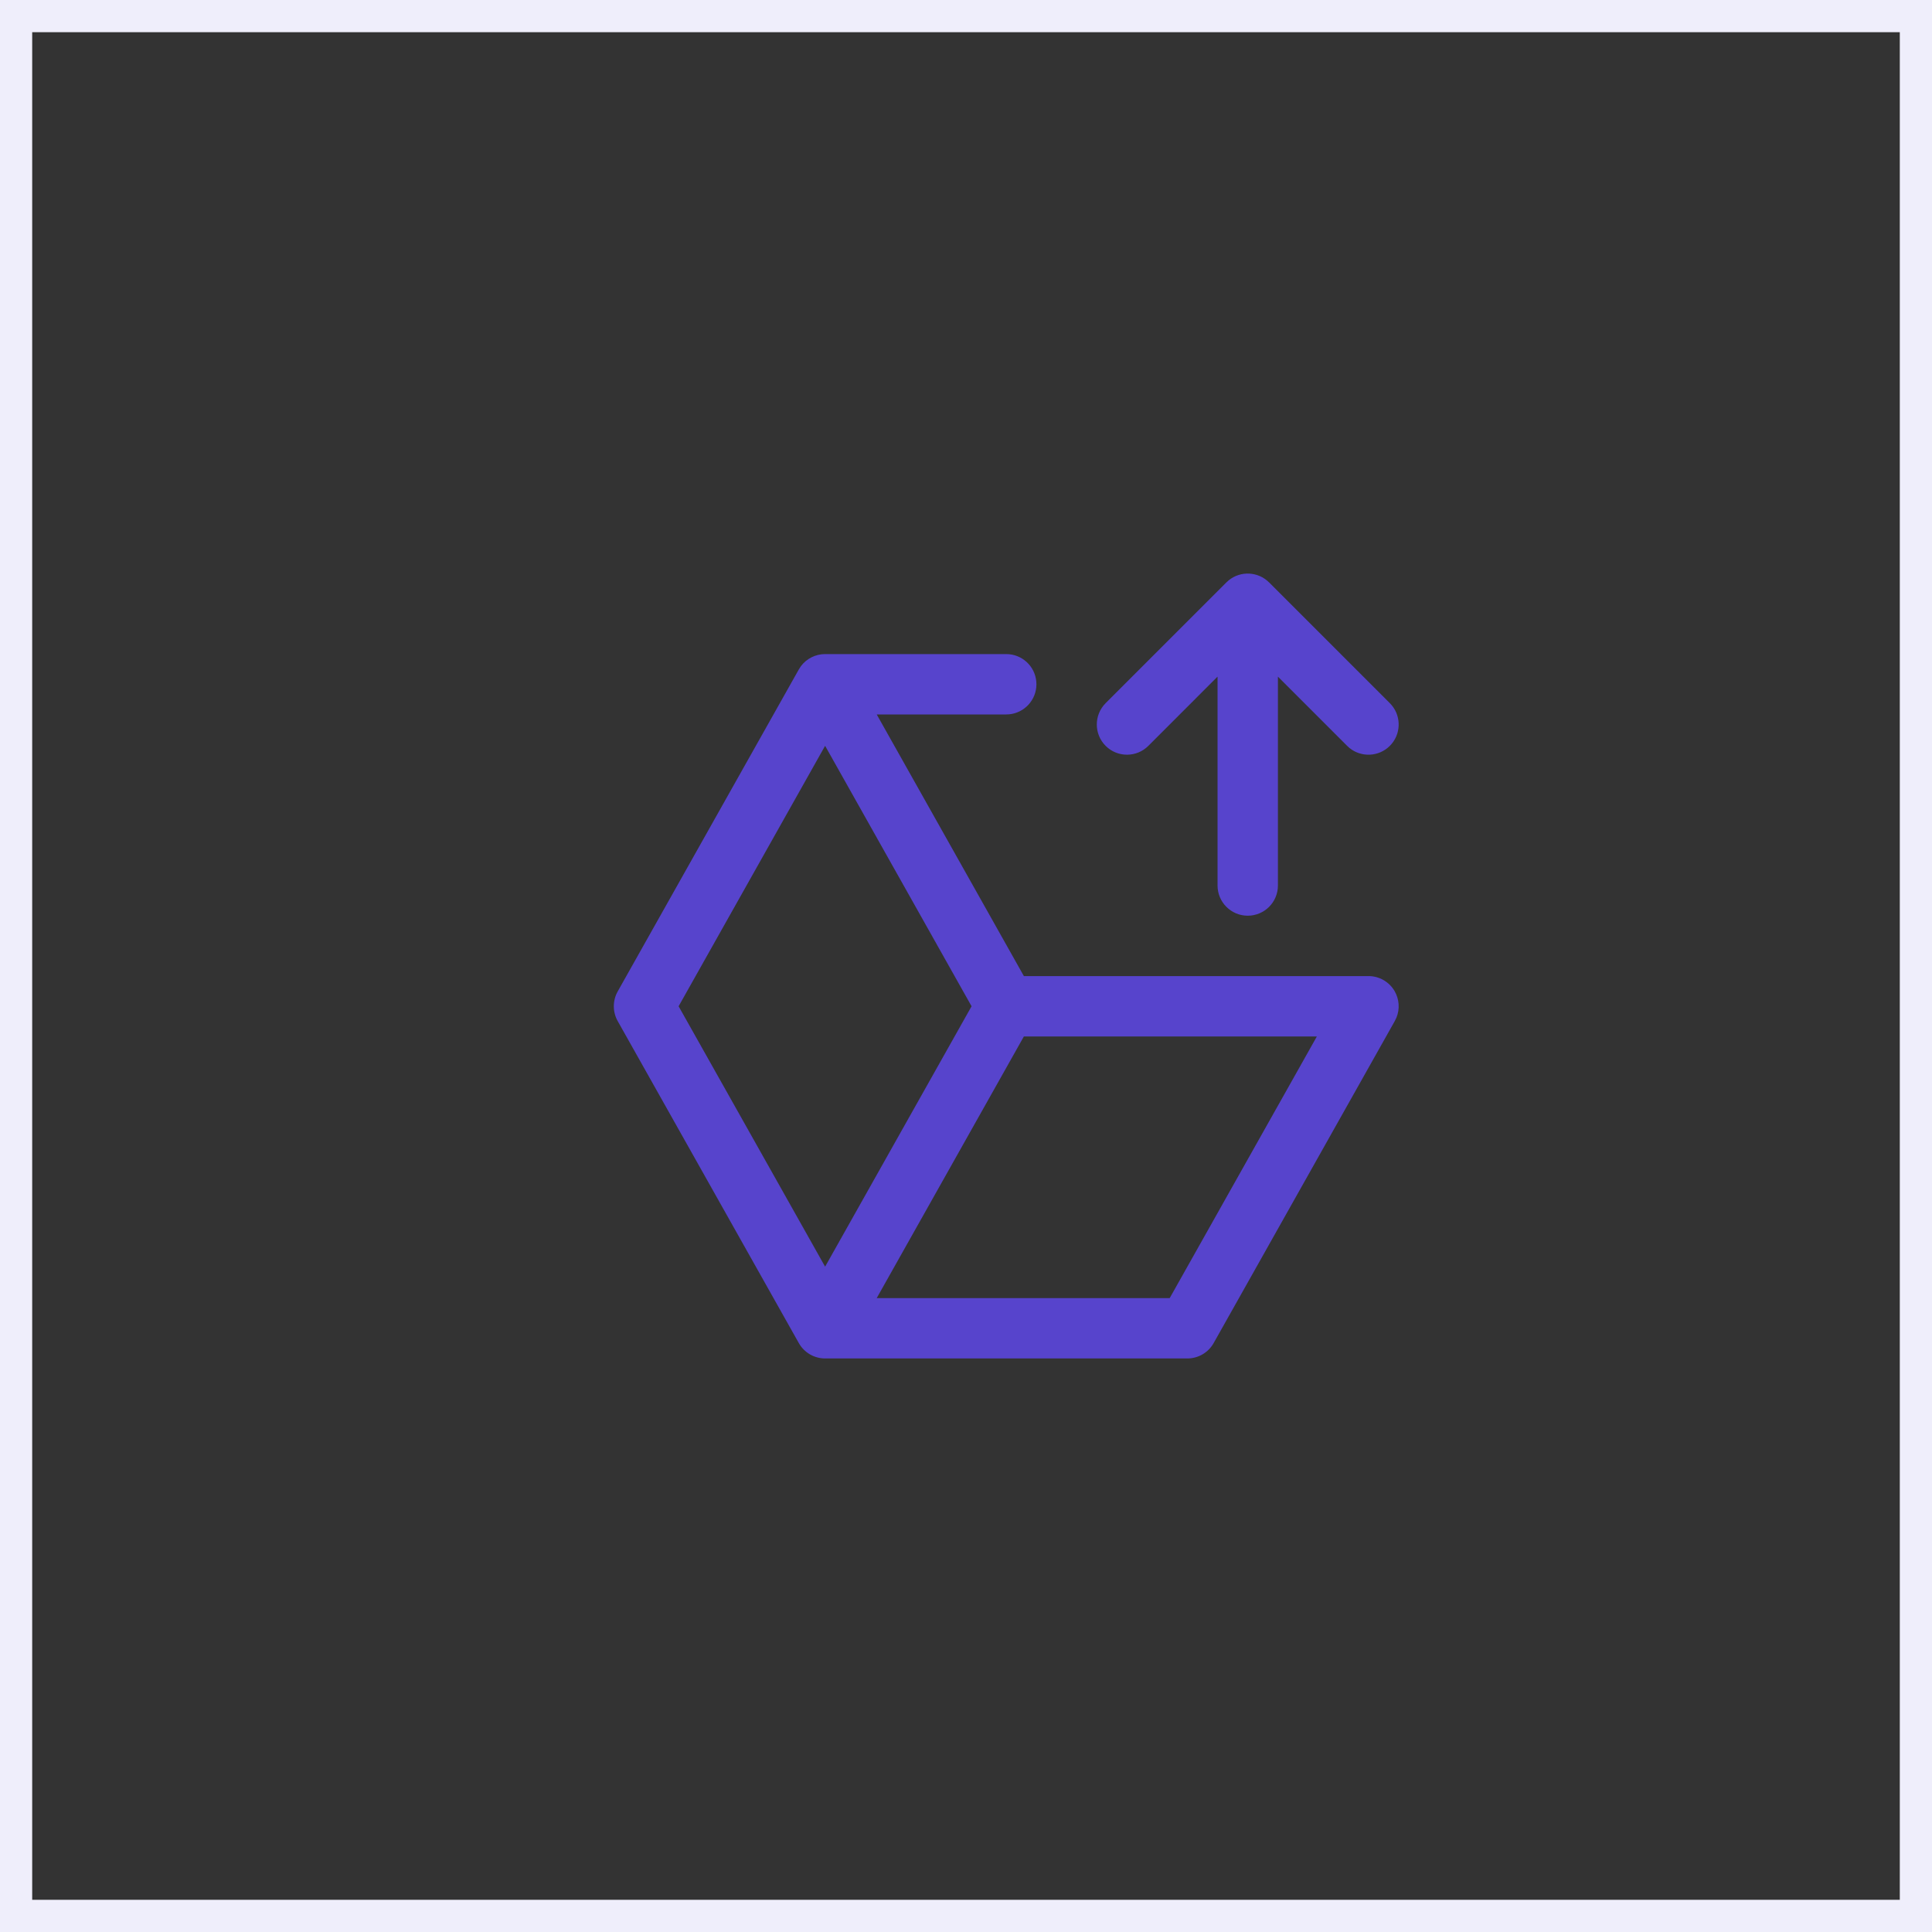 <svg width="120" height="120" viewBox="0 0 120 120" fill="none" xmlns="http://www.w3.org/2000/svg">
<rect x="0" y="0" width="120" height="120" fill="#333333" stroke="none"/>
<path d="M119 1V119H1V1H119Z" stroke="#EFEEFB" stroke-width="2"/>
<path d="M62.499 40.626L62.692 40.636C63.637 40.732 64.374 41.53 64.374 42.501C64.374 43.471 63.637 44.27 62.692 44.366L62.499 44.376H54.455L63.595 60.626L84.999 60.626C85.665 60.626 86.281 60.979 86.618 61.553C86.912 62.057 86.953 62.664 86.74 63.197L86.632 63.421L75.382 83.421C75.05 84.011 74.426 84.376 73.749 84.376L51.249 84.376C50.572 84.376 49.948 84.011 49.616 83.421L38.366 63.421C38.045 62.85 38.045 62.151 38.366 61.58L49.616 41.58L49.752 41.37C50.104 40.905 50.657 40.626 51.249 40.626H62.499ZM54.455 80.626L72.653 80.626L81.793 64.376L63.595 64.376L54.455 80.626ZM42.15 62.501L51.249 78.675L60.346 62.501L51.249 46.324L42.15 62.501ZM75.624 55.001V42.027L71.325 46.327C70.593 47.059 69.406 47.059 68.673 46.327C67.941 45.594 67.941 44.407 68.673 43.675L76.173 36.175L76.315 36.046C77.052 35.445 78.138 35.489 78.825 36.175L86.325 43.675L86.454 43.817C87.055 44.553 87.011 45.64 86.325 46.327C85.638 47.013 84.552 47.057 83.815 46.456L83.673 46.327L79.374 42.027V55.001C79.374 56.036 78.535 56.876 77.499 56.876C76.464 56.876 75.624 56.036 75.624 55.001Z" fill="#5744CC"/>
</svg>
